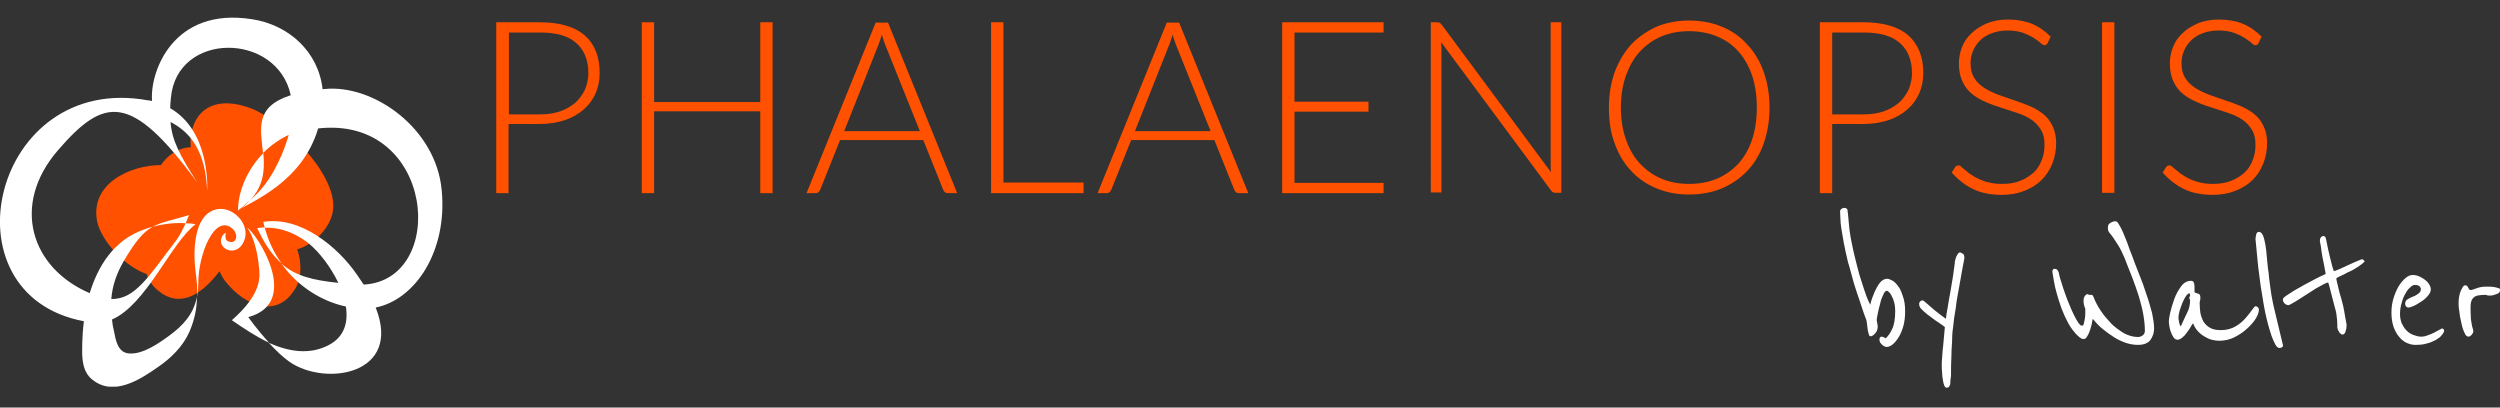<?xml version="1.0" encoding="utf-8"?>
<!-- Generator: Adobe Illustrator 23.1.1, SVG Export Plug-In . SVG Version: 6.00 Build 0)  -->
<svg version="1.1" id="Layer_1" xmlns="http://www.w3.org/2000/svg" xmlns:xlink="http://www.w3.org/1999/xlink" x="0px" y="0px"
	 viewBox="0 0 730 119" style="enable-background:new 0 0 730 119;" xml:space="preserve">
<rect x="0" y="0" width="730" height="119" fill="#333333" stroke="none"/>
<style type="text/css">
	.st0{clip-path:url(#SVGID_2_);fill-rule:evenodd;clip-rule:evenodd;fill:#FF5100;}
	.st1{clip-path:url(#SVGID_2_);fill-rule:evenodd;clip-rule:evenodd;fill:#FFFFFF;}
	.st2{clip-path:url(#SVGID_4_);fill:#FF5100;}
	.st3{clip-path:url(#SVGID_6_);fill:#FFFFFF;}
	.st4{clip-path:url(#SVGID_8_);fill:#FFFFFF;}
</style>
<g>
	<defs>
		<rect id="SVGID_1_" y="5.1" width="129.2" height="107.8"/>
	</defs>
	<clipPath id="SVGID_2_">
		<use xlink:href="#SVGID_1_"  style="overflow:visible;"/>
	</clipPath>
	<path class="st0" d="M47,48.2c1.8-2.7,4.9-5.1,8.7-5.2c-0.7-7.6,4.1-16.3,17.5-11.4c9.1,3.4,24.9,18.8,24.1,29.3
		c-0.4,5.1-5.2,10.3-10.5,11.9c1.3,3.7,1.2,8-0.1,10.6c-5.3,10.2-15.1,5.9-20.6-0.9c-0.8-0.9-1.4-2-2-3.3c-5.2,6.8-11.5,11-18,5.6
		c-1.6-1.3-2.7-3-3.3-4.8c-6.3-2.1-13.2-9.7-14.4-15.2C26.1,53.6,38.1,48.2,47,48.2"/>
	<path class="st1" d="M75.1,66.6c2.2,4.8,4.5,8,7.1,10.3c-2.2-3.1-3.9-6.6-4.9-10.5C76.6,66.4,75.8,66.5,75.1,66.6 M72.5,92.6
		c15.8-4.3,2.3-24.6-0.3-26.1c0,0,2.6,3.2,3.4,11.3c0.3,2.9,1.1,7.8-7.9,15.7c3.2,2.2,6.9,4.7,10.9,6.6
		C75.1,96.3,72.5,92.6,72.5,92.6 M69.5,61.5c0.4-0.3,0.8-0.6,1.3-0.9l0.8-0.7l0.5-0.5c5.1-4.7,5.2-9.9,4.8-14.7
		C72.3,49.4,69.5,55.7,69.5,61.5 M57.9,82.9c-0.1-8.6,4.9-20.9,10.1-16c1.8,1.7,1,4.9-1.7,3.4c-0.7-0.4-0.4-2.4-0.4-2.4
		c-2.3,1.6-1.6,4.6,1.1,5.2c2.8,0.5,4.5-2.2,4.7-4.5c0.3-4.4-4.5-8.6-8.8-7.4c-6.5,1.8-6.6,12.5-5.7,18.9c0.3,2.3,0.5,4.5,0.4,6.7
		C57.8,85.5,57.9,84.2,57.9,82.9 M54.2,65.2c0.5-1.1,0.8-2,1-2.4c-4.9,1.5-8,2-10.6,3.4C48.4,65.2,51.7,65,54.2,65.2 M49.7,97.8
		c-3.1,2.3-8,5.8-12.1,5.4c-3.2-0.3-3.8-3.8-4.3-6.4c-0.3-1.2-0.5-2.4-0.6-3.5c10.1-4.4,17.2-22.4,24.4-27.8
		c-0.8-0.2-1.8-0.3-2.9-0.3c-0.7,1.5-1.6,3.5-2.9,5.2c-7.7,10-11.8,17.1-18.8,16.9c0.3-3.7,1.4-7.2,3.6-11c3.5-6,5.8-8.6,8.5-10.1
		c-0.8,0.2-1.7,0.5-2.5,0.8C33.1,70.1,28.5,78,26.2,85.6C9.1,78.3,3.1,59.9,16.9,43.9c13.5-15.6,21.3-17.1,40.7,9.4
		c-5.3-8.3-7.4-12.4-7.8-17.7c4.2,2.3,9.7,6.4,10.6,18.6l0.1,1.6v-0.1c0.1-1.8,0.5-17.6-10.8-24.1c0-0.9,0.1-2,0.2-3
		c1.7-19.5,31-19.3,35-0.8c-10.6,3.4-8.8,9.8-8.1,16.9c2.2-2.2,4.7-4,7.5-5.3c-0.7,2.5-1.7,5.2-3.1,8.1c-2.3,4.7-4.7,8.2-9.5,12.1
		l-0.3,0.3l-0.2,0.2c-0.5,0.5-1.2,0.9-1.8,1.4c3.8-2.6,18.8-8.1,23.5-24c34.2-3.8,38,44.3,13.3,45.6c-0.6-0.9-1.2-1.8-1.9-2.8
		C98.7,72.1,87.7,63,76.9,64.8c0.1,0.5,0.2,1.1,0.4,1.7c5.5-0.2,10,2.3,13,4.7c3,2.5,6.3,6.8,8.5,11.4c-7.5-0.8-12.5-2-16.6-5.6
		C86.9,83.6,93.9,88,101,89.5c0.7,4.6-0.4,8.8-4.9,11.2c-5.8,3.1-12,1.9-17.6-0.6c1.9,2.1,4.1,4.2,6.1,5.6
		c10.5,7.2,32.9,3.7,25.1-15.9c11.8-2.4,20.9-16.7,19.3-34C127.5,37.5,109,24.5,94.7,26c-0.2,0-0.3,0-0.5,0.1
		C93,15.1,84.3,7.2,73.5,5.6C50.5,2,43.7,21,44.4,29.5c-0.3-0.1-0.8-0.2-1.2-0.2C-2.2,21-17.2,86,24.5,93.8
		c-0.6,4.7-0.5,8.4-0.5,9.6c0.1,2.7,0.6,5.6,2.9,7.4c6.2,5.1,13.9,0.1,19.2-3.6c3.8-2.6,7.3-6,9.2-10.3c1.5-3.5,2.2-6.8,2.2-10.2
		C56.5,91.9,53.2,95.2,49.7,97.8"/>
</g>
<g>
	<defs>
		<rect id="SVGID_3_" x="144.9" width="585.1" height="119"/>
	</defs>
	<clipPath id="SVGID_4_">
		<use xlink:href="#SVGID_3_"  style="overflow:visible;"/>
	</clipPath>
	<path class="st2" d="M148.5,36.3v20.1h-3.6V6.5h12.7c5.8,0,10.2,1.3,13.1,3.8s4.4,6.2,4.4,11c0,2.2-0.4,4.2-1.2,6
		c-0.8,1.8-2,3.4-3.5,4.7c-1.5,1.3-3.4,2.4-5.5,3.1c-2.2,0.7-4.6,1.1-7.3,1.1H148.5z M148.5,33.4h9.2c2.2,0,4.1-0.3,5.9-0.9
		c1.7-0.6,3.2-1.5,4.4-2.5c1.2-1.1,2.1-2.4,2.8-3.8c0.6-1.5,1-3.1,1-4.8c0-3.8-1.2-6.8-3.5-8.8c-2.3-2.1-5.8-3.1-10.5-3.1h-9.2V33.4
		z"/>
	<polygon class="st2" points="225.6,56.4 222,56.4 222,32.5 191,32.5 191,56.4 187.4,56.4 187.4,6.5 191,6.5 191,29.8 222,29.8 
		222,6.5 225.6,6.5 	"/>
	<path class="st2" d="M279.5,56.4h-2.8c-0.3,0-0.6-0.1-0.8-0.3c-0.2-0.2-0.4-0.4-0.5-0.7l-5.8-14.5h-24.3l-5.8,14.5
		c-0.1,0.3-0.3,0.5-0.5,0.7s-0.5,0.3-0.8,0.3h-2.7l20.2-49.8h3.6L279.5,56.4z M246.5,38.3h22.1l-10.1-25.2c-0.2-0.4-0.3-0.9-0.5-1.4
		c-0.2-0.5-0.3-1-0.5-1.6c-0.2,0.6-0.3,1.1-0.5,1.6c-0.2,0.5-0.3,1-0.5,1.4L246.5,38.3z"/>
	<polygon class="st2" points="293,53.3 316.4,53.3 316.4,56.4 289.4,56.4 289.4,6.5 293,6.5 	"/>
	<path class="st2" d="M364.5,56.4h-2.8c-0.3,0-0.6-0.1-0.8-0.3c-0.2-0.2-0.4-0.4-0.5-0.7l-5.8-14.5h-24.3l-5.8,14.5
		c-0.1,0.3-0.3,0.5-0.5,0.7c-0.2,0.2-0.5,0.3-0.8,0.3h-2.7l20.2-49.8h3.6L364.5,56.4z M331.4,38.3h22.1l-10.1-25.2
		c-0.2-0.4-0.3-0.9-0.5-1.4c-0.2-0.5-0.3-1-0.5-1.6c-0.2,0.6-0.3,1.1-0.5,1.6c-0.2,0.5-0.3,1-0.5,1.4L331.4,38.3z"/>
	<polygon class="st2" points="404,6.5 404,9.5 378,9.5 378,29.7 399.6,29.7 399.6,32.6 378,32.6 378,53.4 404,53.4 404,56.4 
		374.4,56.4 374.4,6.5 	"/>
	<path class="st2" d="M420.3,6.6c0.2,0.1,0.4,0.3,0.6,0.5l32,43.2c-0.1-0.7-0.1-1.4-0.1-2V6.5h3.1v49.8h-1.7c-0.5,0-1-0.2-1.3-0.7
		l-32.1-43.3c0.1,0.7,0.1,1.4,0.1,2v41.9h-3.1V6.5h1.7C419.8,6.5,420.1,6.6,420.3,6.6"/>
	<path class="st2" d="M516.7,31.4c0,3.9-0.6,7.3-1.7,10.5c-1.1,3.1-2.7,5.8-4.8,8c-2.1,2.2-4.6,3.9-7.4,5.1
		c-2.9,1.2-6.1,1.8-9.6,1.8c-3.5,0-6.6-0.6-9.5-1.8c-2.9-1.2-5.4-2.9-7.4-5.1c-2.1-2.2-3.7-4.9-4.8-8c-1.2-3.1-1.7-6.6-1.7-10.5
		c0-3.8,0.6-7.3,1.7-10.4c1.2-3.1,2.8-5.8,4.8-8c2.1-2.2,4.6-3.9,7.4-5.2c2.9-1.2,6.1-1.8,9.5-1.8c3.5,0,6.7,0.6,9.6,1.8
		c2.9,1.2,5.4,2.9,7.4,5.2c2.1,2.2,3.7,4.9,4.8,8C516.1,24.1,516.7,27.6,516.7,31.4 M513,31.4c0-3.5-0.5-6.6-1.4-9.4
		c-1-2.8-2.3-5.1-4-7c-1.7-1.9-3.8-3.4-6.3-4.4c-2.4-1-5.2-1.5-8.1-1.5c-2.9,0-5.6,0.5-8,1.5c-2.4,1-4.5,2.5-6.3,4.4
		c-1.8,1.9-3.1,4.3-4.1,7c-1,2.8-1.5,5.9-1.5,9.4c0,3.5,0.5,6.6,1.5,9.4c1,2.8,2.3,5.1,4.1,7c1.8,1.9,3.9,3.4,6.3,4.4s5.1,1.5,8,1.5
		c3,0,5.7-0.5,8.1-1.5s4.5-2.5,6.3-4.4c1.7-1.9,3.1-4.3,4-7C512.5,38.1,513,34.9,513,31.4"/>
	<path class="st2" d="M535,36.3v20.1h-3.6V6.5h12.7c5.8,0,10.2,1.3,13.1,3.8c2.9,2.6,4.4,6.2,4.4,11c0,2.2-0.4,4.2-1.2,6
		c-0.8,1.8-2,3.4-3.5,4.7c-1.5,1.3-3.4,2.4-5.5,3.1c-2.2,0.7-4.6,1.1-7.3,1.1H535z M535,33.4h9.2c2.2,0,4.1-0.3,5.9-0.9
		c1.7-0.6,3.2-1.5,4.4-2.5c1.2-1.1,2.1-2.4,2.8-3.8c0.6-1.5,1-3.1,1-4.8c0-3.8-1.2-6.8-3.5-8.8c-2.3-2.1-5.8-3.1-10.5-3.1H535V33.4z
		"/>
	<path class="st2" d="M597.9,12.6c-0.2,0.4-0.5,0.6-0.9,0.6c-0.3,0-0.7-0.2-1.2-0.7c-0.5-0.4-1.1-0.9-1.9-1.4
		c-0.8-0.5-1.8-1-3.1-1.5c-1.2-0.4-2.7-0.7-4.5-0.7c-1.8,0-3.4,0.3-4.7,0.8c-1.4,0.5-2.5,1.2-3.4,2.1c-0.9,0.9-1.6,1.9-2.1,3.1
		c-0.5,1.2-0.7,2.4-0.7,3.7c0,1.7,0.4,3.1,1.1,4.2c0.7,1.1,1.6,2,2.8,2.8c1.2,0.8,2.5,1.4,4,2c1.5,0.5,3,1.1,4.6,1.6
		s3.1,1.1,4.6,1.7c1.5,0.6,2.8,1.4,4,2.3c1.2,0.9,2.1,2.1,2.8,3.5c0.7,1.4,1.1,3.1,1.1,5.1c0,2.1-0.4,4.1-1.1,5.9
		c-0.7,1.8-1.7,3.4-3.1,4.8c-1.4,1.4-3,2.4-5,3.2c-2,0.8-4.2,1.2-6.7,1.2c-3.3,0-6.1-0.6-8.4-1.7c-2.4-1.2-4.4-2.8-6.2-4.8l1-1.6
		c0.3-0.4,0.6-0.5,1-0.5c0.2,0,0.5,0.1,0.8,0.4c0.3,0.3,0.7,0.6,1.2,1c0.5,0.4,1,0.9,1.7,1.3c0.7,0.5,1.4,0.9,2.3,1.3
		c0.9,0.4,1.9,0.8,3,1c1.1,0.3,2.4,0.4,3.8,0.4c2,0,3.7-0.3,5.2-0.9c1.5-0.6,2.8-1.4,3.9-2.4c1.1-1,1.9-2.3,2.4-3.7
		c0.6-1.4,0.8-2.9,0.8-4.6c0-1.8-0.4-3.2-1.1-4.3c-0.7-1.1-1.6-2.1-2.8-2.9c-1.2-0.8-2.5-1.4-4-1.9c-1.5-0.5-3-1-4.6-1.5
		c-1.6-0.5-3.1-1-4.6-1.7c-1.5-0.6-2.8-1.4-4-2.3c-1.2-1-2.1-2.1-2.8-3.6c-0.7-1.4-1.1-3.2-1.1-5.3c0-1.7,0.3-3.3,0.9-4.8
		c0.6-1.6,1.5-2.9,2.8-4.1c1.2-1.2,2.7-2.1,4.5-2.9c1.8-0.7,3.8-1.1,6.1-1.1c2.6,0,4.9,0.4,6.9,1.2c2,0.8,3.9,2.1,5.6,3.8
		L597.9,12.6z"/>
	<rect x="613.8" y="6.5" class="st2" width="3.6" height="49.8"/>
	<path class="st2" d="M659.5,12.6c-0.2,0.4-0.5,0.6-0.9,0.6c-0.3,0-0.7-0.2-1.2-0.7c-0.5-0.4-1.1-0.9-1.9-1.4
		c-0.8-0.5-1.8-1-3.1-1.5c-1.2-0.4-2.7-0.7-4.5-0.7c-1.8,0-3.4,0.3-4.7,0.8c-1.4,0.5-2.5,1.2-3.4,2.1c-0.9,0.9-1.6,1.9-2.1,3.1
		c-0.5,1.2-0.7,2.4-0.7,3.7c0,1.7,0.4,3.1,1.1,4.2c0.7,1.1,1.6,2,2.8,2.8c1.2,0.8,2.5,1.4,4,2c1.5,0.5,3,1.1,4.6,1.6
		c1.6,0.5,3.1,1.1,4.6,1.7c1.5,0.6,2.8,1.4,4,2.3c1.2,0.9,2.1,2.1,2.8,3.5s1.1,3.1,1.1,5.1c0,2.1-0.4,4.1-1.1,5.9
		c-0.7,1.8-1.7,3.4-3.1,4.8c-1.4,1.4-3,2.4-5,3.2c-2,0.8-4.2,1.2-6.7,1.2c-3.3,0-6.1-0.6-8.4-1.7c-2.4-1.2-4.4-2.8-6.2-4.8l1-1.6
		c0.3-0.4,0.6-0.5,1-0.5c0.2,0,0.5,0.1,0.8,0.4c0.3,0.3,0.7,0.6,1.2,1c0.5,0.4,1,0.9,1.7,1.3c0.7,0.5,1.4,0.9,2.3,1.3
		c0.9,0.4,1.9,0.8,3,1c1.1,0.3,2.4,0.4,3.8,0.4c2,0,3.7-0.3,5.2-0.9c1.5-0.6,2.8-1.4,3.9-2.4c1.1-1,1.9-2.3,2.4-3.7
		c0.6-1.4,0.8-2.9,0.8-4.6c0-1.8-0.4-3.2-1.1-4.3c-0.7-1.1-1.6-2.1-2.8-2.9c-1.2-0.8-2.5-1.4-4-1.9c-1.5-0.5-3-1-4.6-1.5
		c-1.6-0.5-3.1-1-4.6-1.7c-1.5-0.6-2.8-1.4-4-2.3c-1.2-1-2.1-2.1-2.8-3.6c-0.7-1.4-1.1-3.2-1.1-5.3c0-1.7,0.3-3.3,0.9-4.8
		c0.6-1.6,1.5-2.9,2.8-4.1c1.2-1.2,2.7-2.1,4.5-2.9c1.8-0.7,3.8-1.1,6.1-1.1c2.6,0,4.9,0.4,6.9,1.2c2,0.8,3.9,2.1,5.6,3.8
		L659.5,12.6z"/>
</g>
<g>
	<defs>
		<rect id="SVGID_5_" x="144.9" y="6" width="585.1" height="107.1"/>
	</defs>
	<clipPath id="SVGID_6_">
		<use xlink:href="#SVGID_5_"  style="overflow:visible;"/>
	</clipPath>
	<path class="st3" d="M556.3,90.9c0,1.7-0.2,3.3-0.6,4.6c-0.4,1.3-0.9,2.4-1.5,3.3c-0.6,0.9-1.2,1.5-1.7,1.9
		c-0.6,0.4-1.1,0.6-1.5,0.6c-0.5,0-1-0.2-1.5-0.7c-0.5-0.5-0.7-0.9-0.7-1.4c0-0.6,0.2-0.9,0.7-0.9c0.2,0,0.4,0.1,0.6,0.2
		c0.2,0.1,0.4,0.2,0.5,0.3c0.6-0.5,1.3-1.4,1.9-2.7c0.6-1.2,0.9-3,0.9-5.3c0-0.9-0.1-1.8-0.3-2.5c-0.2-0.7-0.4-1.3-0.7-1.8
		c-0.2-0.5-0.5-0.9-0.8-1.2c-0.3-0.3-0.5-0.4-0.6-0.4c-0.4,0-0.8,0.4-1.1,1.2c-0.4,0.8-0.7,1.6-0.9,2.6c-0.3,1-0.5,1.9-0.7,2.9
		c-0.2,0.9-0.3,1.6-0.3,1.9c0,0.2,0.1,0.4,0.1,0.6c0,0.2,0.1,0.4,0.1,0.6c0,0.2,0.1,0.4,0.1,0.6c0,0.7-0.2,1.4-0.7,2
		c-0.5,0.6-1,0.9-1.4,0.9c-0.2,0-0.4-0.2-0.5-0.5c-0.1-0.3-0.2-0.7-0.3-1.2c-0.1-0.5-0.1-1-0.2-1.6c-0.1-0.5-0.1-1-0.2-1.4
		c-0.3-0.7-0.7-1.8-1.2-3.3c-0.5-1.5-1-3.1-1.6-4.8c-0.6-1.7-1.1-3.4-1.5-5s-0.8-2.9-1.1-3.9c-0.5-2.1-0.9-3.9-1.2-5.5
		c-0.3-1.6-0.5-2.9-0.7-4.1c-0.2-1.2-0.3-2.2-0.3-3c0-0.8-0.1-1.6-0.1-2.1c0-0.3,0.1-0.6,0.4-0.8c0.3-0.2,0.5-0.3,0.8-0.3
		c0.3,0,0.6,0.1,0.7,0.2c0.2,0.1,0.3,0.4,0.3,0.8c0.1,0.4,0.1,1,0.2,1.8c0.1,0.8,0.2,1.9,0.3,3.2c0.1,0.7,0.2,1.6,0.4,2.7
		c0.2,1.2,0.5,2.4,0.8,3.9c0.3,1.4,0.7,2.9,1.1,4.5c0.4,1.6,0.8,3.1,1.3,4.5c0.4,1.4,0.9,2.7,1.3,3.9c0.4,1.2,0.9,2.1,1.2,2.8
		c0.3-1.4,0.8-2.6,1.3-3.8c0.4-0.9,0.9-1.8,1.5-2.6c0.6-0.8,1.4-1.2,2.2-1.2c0.3,0,0.8,0.2,1.4,0.5c0.6,0.3,1.1,0.8,1.7,1.6
		c0.6,0.7,1,1.7,1.4,2.9C556.1,87.7,556.3,89.2,556.3,90.9"/>
	<path class="st3" d="M573.6,75.4c-0.5,2.7-1,5.2-1.4,7.7c-0.2,1-0.4,2.1-0.6,3.3c-0.2,1.1-0.4,2.3-0.5,3.4
		c-0.2,1.1-0.3,2.1-0.5,3.1c-0.1,1-0.2,1.9-0.3,2.7c-0.2,1.2-0.3,2.6-0.3,4.2c-0.1,1.6-0.2,3.1-0.2,4.5c-0.1,1.7-0.1,3.3-0.1,5
		c0,0.3,0,0.7-0.1,1.2c-0.1,0.4-0.1,0.8-0.1,1.3c0,0.4-0.1,0.7-0.3,1c-0.2,0.3-0.4,0.4-0.8,0.4c-0.3,0-0.5-0.2-0.7-0.7
		c-0.2-0.5-0.3-1-0.4-1.7c-0.1-0.6-0.2-1.3-0.2-1.9c0-0.6-0.1-1.1-0.1-1.4v-1.1c0-0.4,0-1.1,0.1-2c0.1-0.9,0.1-2,0.3-3.4
		c0.1-1.4,0.3-3.2,0.5-5.5c0,0-0.3-0.2-0.8-0.6c-0.5-0.3-1.1-0.8-1.9-1.3c-0.7-0.5-1.5-1.1-2.3-1.7c-0.8-0.6-1.4-1.2-2-1.8
		c-0.1-0.1-0.2-0.2-0.3-0.5c-0.2-0.3-0.2-0.6-0.2-1c0-0.2,0.1-0.4,0.3-0.6c0.2-0.2,0.4-0.3,0.6-0.3c0.2,0,0.3,0.1,0.5,0.2
		c0.9,0.8,1.9,1.6,3,2.6c1.1,0.9,2.3,1.8,3.4,2.6c0.1-0.7,0.2-1.8,0.5-3.2c0.2-1.4,0.5-3,0.8-4.6c0.3-1.6,0.5-3.2,0.8-4.8
		c0.2-1.5,0.4-2.8,0.5-3.7c0-0.2,0-0.4,0.1-0.8c0.1-0.3,0.2-0.7,0.3-1c0.2-0.3,0.3-0.6,0.5-0.9c0.2-0.2,0.4-0.4,0.6-0.4
		c0.1,0,0.4,0.1,0.7,0.3C573.4,74.1,573.6,74.6,573.6,75.4"/>
</g>
<g>
	<defs>
		<rect id="SVGID_7_" x="144.9" width="585.1" height="119"/>
	</defs>
	<clipPath id="SVGID_8_">
		<use xlink:href="#SVGID_7_"  style="overflow:visible;"/>
	</clipPath>
	<path class="st4" d="M629,95.9c0,1.3-0.4,2.4-1.1,3.4c-0.7,0.9-1.9,1.4-3.6,1.4c-1.2,0-2.4-0.2-3.6-0.6c-1.2-0.4-2.4-1-3.5-1.7
		c-1.1-0.7-2.2-1.5-3.3-2.4c-1.1-0.9-2-1.9-2.8-2.9c-0.1,0.3-0.2,0.8-0.3,1.5c-0.2,0.7-0.3,1.3-0.6,2c-0.2,0.7-0.5,1.2-0.8,1.7
		c-0.3,0.5-0.6,0.7-0.9,0.7c-0.5,0-1-0.2-1.6-0.8c-0.6-0.5-1.2-1.2-1.8-2c-0.6-0.8-1.2-1.8-1.7-2.9c-0.6-1.1-1-2.2-1.5-3.4
		c-1.1-3.2-1.8-5.7-2.1-7.5c-0.3-1.8-0.5-2.8-0.5-3c0-0.2,0-0.4,0.1-0.6c0.1-0.2,0.2-0.3,0.5-0.3c0.4,0,0.7,0.1,0.9,0.4
		c0.2,0.3,0.4,0.6,0.4,1c0.2,0.8,0.4,1.7,0.8,2.8c0.3,1.1,0.7,2.1,1.1,3.3c0.4,1.1,0.8,2.2,1.3,3.3c0.4,1.1,0.9,2,1.3,2.9
		c0.4,0.8,0.8,1.5,1.2,2.1c0.4,0.5,0.7,0.8,1,0.8c0.3,0,0.5-0.2,0.6-0.7c0.1-0.4,0.2-1,0.3-1.5c0.1-0.6,0.1-1.1,0.1-1.7
		c0-0.5,0-0.9,0-1.1c-0.2-0.3-0.3-0.8-0.4-1.2c-0.1-0.5-0.1-0.8-0.1-1.2c0-0.5,0.1-0.9,0.4-1.3c0.2-0.3,0.5-0.5,0.7-0.5
		c0.2,0,0.3,0,0.3,0.1c0.1,0,0.1,0.1,0.3,0.1c0.1,0,0.2,0,0.3,0c0.1,0,0.2,0,0.3,0c0.1,0,0.2,0,0.3,0.1c0.1,0.1,0.2,0.2,0.3,0.5
		c0.5,1.3,1.2,2.7,2.1,4c0.9,1.4,2,2.6,3.1,3.8c1.1,1.1,2.4,2,3.7,2.8c1.3,0.7,2.7,1.1,4.1,1.1c0.5,0,1-0.2,1.4-0.5
		c0.4-0.3,0.6-0.8,0.6-1.3c0-1.6-0.2-3.3-0.5-5c-0.3-1.7-0.8-3.4-1.3-5.2c-0.6-1.8-1.2-3.6-1.9-5.4c-0.7-1.8-1.5-3.7-2.2-5.6
		c-0.7-1.6-1.3-2.9-1.9-3.8c-0.6-0.9-1.1-1.7-1.5-2.3c-0.4-0.6-0.8-1-1.1-1.4c-0.3-0.4-0.4-0.8-0.4-1.4c0-0.7,0.2-1.1,0.7-1.4
		c0.5-0.3,1-0.5,1.5-0.5c0.3,0,0.7,0.3,1,0.9c0.4,0.6,0.8,1.4,1.2,2.3c0.4,0.9,0.8,2,1.3,3.2c0.4,1.2,0.8,2.3,1.3,3.5
		c0.6,1.7,1.3,3.5,2.1,5.5c0.8,1.9,1.5,3.9,2.1,5.8c0.7,1.9,1.2,3.8,1.7,5.6C628.7,92.9,629,94.5,629,95.9"/>
	<path class="st4" d="M659.6,90.4c0,0.7-0.3,1.6-0.9,2.6c-0.6,1-1.5,2-2.6,3c-1.1,1-2.3,1.8-3.7,2.5c-1.4,0.7-2.9,1-4.4,1
		c-0.7,0-1.4-0.1-2.2-0.3c-0.8-0.2-1.5-0.6-2.2-1c-0.7-0.4-1.4-1-1.9-1.6c-0.6-0.6-1-1.4-1.3-2.2c-0.2,0.2-0.5,0.6-0.8,1.2
		c-0.3,0.5-0.7,1.1-1.1,1.6c-0.4,0.6-0.8,1-1.3,1.4c-0.5,0.4-0.9,0.6-1.4,0.6c-0.5,0-0.9-0.3-1.2-0.8c-0.3-0.5-0.6-1.1-0.8-1.7
		c-0.2-0.6-0.3-1.2-0.4-1.8c-0.1-0.6-0.1-0.9-0.1-1c0-0.5,0.1-1.3,0.4-2.6c0.3-1.3,0.7-2.6,1.2-4c0.5-1.4,1.2-2.6,2-3.7
		c0.8-1.1,1.8-1.6,2.9-1.6c0.4,0,0.7,0.2,0.8,0.5c0.1,0.4,0.2,0.7,0.2,1.1v1.7c0.2,0.2,0.4,0.3,0.6,0.3c0.2,0.1,0.4,0.1,0.6,0.2
		c0.2,0.1,0.3,0.2,0.4,0.4c0.1,0.2,0.1,0.5,0.1,0.9c0,0.3,0,0.5-0.1,0.7c0,0.2-0.1,0.4-0.1,0.6c0,1,0.1,2,0.2,2.9
		c0.2,1,0.5,1.8,0.9,2.6c0.5,0.7,1.1,1.4,1.9,1.8c0.8,0.5,1.9,0.7,3.2,0.7c1.7,0,3.1-0.4,4.3-1.1c1.2-0.7,2.1-1.5,2.9-2.4
		c0.8-0.9,1.4-1.7,1.9-2.4c0.5-0.7,0.8-1.1,1.1-1.1C659.3,89.6,659.6,89.9,659.6,90.4 M639.5,87.8c0-0.2,0-0.3-0.1-0.4
		c-0.1-0.1-0.1-0.3-0.1-0.4c0-0.2,0-0.3,0.1-0.4c0.1-0.1,0.1-0.3,0.1-0.5c0-0.1,0-0.2-0.1-0.3c-0.1-0.1-0.1-0.1-0.1-0.2
		c-0.3,0.1-0.7,0.4-1.1,1c-0.4,0.6-0.7,1.3-1,2c-0.3,0.8-0.6,1.6-0.8,2.3c-0.2,0.8-0.3,1.4-0.3,1.9c0,0.3,0.1,0.7,0.2,1.3
		c0.1,0.6,0.3,1,0.5,1.2c0.6-1.3,1.2-2.7,1.8-3.9C639.2,90.3,639.5,89.1,639.5,87.8"/>
	<path class="st4" d="M666.3,101.4c-0.2,0.2-0.5,0.2-0.8,0.2c-0.3,0-0.7-0.3-1.1-1c-0.4-0.7-0.7-1.5-1.1-2.5c-0.3-1-0.7-2.1-1-3.3
		c-0.3-1.2-0.6-2.3-0.8-3.3c-0.2-1-0.4-1.9-0.5-2.6c-0.1-0.7-0.2-1.1-0.2-1.2c0-0.2-0.1-0.6-0.2-1.2c-0.1-0.7-0.3-1.7-0.5-3.1
		c-0.2-1.4-0.4-3.2-0.7-5.4c-0.2-2.2-0.5-5-0.8-8.2c0-0.3,0.1-0.8,0.2-1.3c0.1-0.5,0.4-0.8,0.8-0.8c0.5,0,0.9,0.4,1.2,1.1
		c0.3,0.7,0.5,1.6,0.7,2.7c0.2,1.1,0.3,2.2,0.4,3.4c0.1,1.2,0.2,2.2,0.3,3.1c0.2,1.2,0.3,2.3,0.4,3.4c0.1,1,0.3,2,0.4,3
		c0.1,1,0.3,2,0.5,3.1c0.2,1.1,0.5,2.3,0.8,3.6l2.3,9.6C666.7,101,666.6,101.3,666.3,101.4"/>
	<path class="st4" d="M690.5,76.3c-0.5,0.6-1.2,1.1-2.1,1.7c-0.9,0.6-1.8,1.1-2.8,1.5c-0.9,0.5-1.7,0.9-2.4,1.2
		c-0.7,0.3-1,0.5-1,0.7c0,0.1,0.1,0.5,0.2,1c0.2,0.6,0.3,1.3,0.5,2.1c0.2,0.8,0.4,1.6,0.7,2.5c0.2,0.8,0.4,1.6,0.6,2.3
		c0.1,0.4,0.2,0.9,0.3,1.5c0.1,0.6,0.2,1.2,0.3,1.8c0.1,0.6,0.2,1.2,0.3,1.6c0.1,0.5,0.1,0.7,0.1,0.8c0,0.6-0.1,1.2-0.3,1.8
		c-0.2,0.6-0.5,0.9-0.9,0.9c-0.2,0-0.4-0.1-0.6-0.3c-0.2-0.2-0.4-0.4-0.5-0.7c-0.2-0.2-0.3-0.5-0.3-0.7c-0.1-0.2-0.1-0.4-0.1-0.5
		c0-0.1,0-0.2,0-0.3c0-0.2,0-0.3,0-0.5c0-0.7-0.1-1.8-0.3-3.2c-0.1-0.4-0.2-1.1-0.5-2c-0.2-0.9-0.5-1.8-0.7-2.7
		c-0.3-1.1-0.6-2.3-0.9-3.5c-0.2-0.5-0.2-0.8-0.3-0.8c-0.3,0-0.7,0.2-1.3,0.5c-0.6,0.3-1.3,0.7-2.2,1.2c-0.8,0.5-1.6,1-2.5,1.6
		c-0.9,0.6-1.7,1.1-2.5,1.6c-0.8,0.5-1.4,0.9-2,1.2c-0.5,0.3-0.9,0.5-1,0.5c-0.5,0-0.9-0.2-1.2-0.5c-0.3-0.3-0.5-0.7-0.5-1.2
		c0-0.2,0.3-0.6,0.9-1c0.6-0.4,1.4-0.9,2.3-1.5c0.9-0.5,1.9-1.1,3-1.7c1.1-0.6,2.1-1.1,3-1.6c0.9-0.5,2-1,3.3-1.6
		c-0.3-1.8-0.6-3.4-0.9-4.7c-0.2-1.2-0.4-2.3-0.5-3.3c-0.2-1-0.3-1.5-0.3-1.6c0-0.5,0.1-0.9,0.3-1.1c0.2-0.2,0.5-0.4,0.7-0.4
		c0.4,0,0.7,0.3,0.8,0.9c0.4,2.1,0.8,3.9,1.2,5.5s0.7,2.9,1.1,3.9c0.3-0.1,0.9-0.3,1.8-0.7c0.8-0.4,1.7-0.8,2.6-1.2
		c0.9-0.4,1.7-0.8,2.5-1.1c0.7-0.3,1.2-0.5,1.3-0.5c0.2,0,0.4,0.1,0.4,0.2C690.3,76,690.4,76.2,690.5,76.3"/>
	<path class="st4" d="M713.6,96.3c0,0.1,0.1,0.2,0.1,0.3c0,0.2-0.2,0.6-0.5,1c-0.1,0.2-0.4,0.4-0.7,0.8c-0.4,0.3-0.9,0.7-1.5,1
		c-0.7,0.3-1.4,0.7-2.4,0.9c-0.9,0.3-2,0.4-3.3,0.4c-0.9,0-1.7-0.2-2.6-0.6c-0.8-0.4-1.6-1-2.2-1.8c-0.7-0.8-1.2-1.8-1.6-2.9
		c-0.4-1.2-0.6-2.6-0.6-4.1c0-1.5,0.2-2.9,0.6-4.2c0.4-1.3,0.9-2.5,1.5-3.5c0.6-1,1.3-1.8,2-2.4c0.7-0.6,1.4-0.9,2.1-0.9
		c0.6,0,1.2,0.1,1.9,0.4c0.6,0.3,1.2,0.6,1.7,1c0.5,0.4,0.9,0.8,1.2,1.3c0.3,0.5,0.5,1,0.5,1.5c0,0.6-0.3,1.2-0.8,1.8
		c-0.5,0.6-1.1,1.2-1.9,1.7c-0.7,0.5-1.5,0.9-2.2,1.3c-0.7,0.3-1.3,0.5-1.7,0.5c-0.2,0-0.4-0.1-0.6-0.3c-0.2-0.2-0.3-0.5-0.3-0.8
		c0-0.5,0.2-1,0.7-1.3c0.5-0.3,1-0.6,1.6-0.8c0.6-0.2,1.1-0.5,1.6-0.9c0.5-0.3,0.7-0.8,0.7-1.4c0-0.1-0.1-0.3-0.3-0.6
		c-0.2-0.3-0.7-0.5-1.5-0.5c-0.4,0-0.8,0.2-1.3,0.7c-0.5,0.4-1,1-1.4,1.8c-0.5,0.8-0.8,1.6-1.1,2.7c-0.3,1-0.5,2.1-0.5,3.3
		c0,1,0.2,1.9,0.5,2.7c0.4,0.8,0.8,1.5,1.4,2.1c0.6,0.6,1.2,1,2,1.3c0.8,0.3,1.5,0.5,2.3,0.5c0.6,0,1.2-0.1,1.9-0.4
		c0.7-0.2,1.3-0.5,1.9-0.8c0.6-0.3,1.1-0.6,1.5-0.8c0.4-0.2,0.7-0.4,0.8-0.4c0.1,0,0.2,0.1,0.4,0.2
		C713.5,96.1,713.6,96.2,713.6,96.3"/>
	<path class="st4" d="M730,84.8c0,0.3-0.1,0.5-0.3,0.7c-0.2,0.2-0.5,0.3-0.8,0.4c-0.3,0.1-0.6,0.2-0.9,0.3c-0.3,0.1-0.6,0.1-0.7,0.1
		c-0.6,0-1,0-1.1-0.1c-0.2-0.1-0.3-0.1-0.5-0.1c-1,0-1.7,0.1-2.3,0.2c-0.6,0.2-1,0.4-1.3,0.8c-0.3,0.3-0.5,0.8-0.6,1.3
		c-0.1,0.5-0.1,1.1-0.1,1.9c0,1.2,0.1,2.2,0.1,2.9c0.1,0.7,0.2,1.3,0.3,1.8c0.1,0.5,0.2,0.8,0.3,1.1c0.1,0.2,0.1,0.5,0.1,0.7
		c0,0.3-0.2,0.6-0.5,1c-0.3,0.3-0.6,0.5-0.9,0.5c-0.5,0-0.9-0.4-1.2-1.2c-0.4-0.8-0.7-1.8-0.9-2.9c-0.3-1.1-0.5-2.3-0.6-3.4
		c-0.2-1.1-0.2-2-0.2-2.5c0-0.7,0.1-1.3,0.2-1.9c0.1-0.6,0.3-1.1,0.5-1.6c0.2-0.4,0.4-0.8,0.6-1.1c0.2-0.3,0.5-0.4,0.7-0.4
		c0.2,0,0.3,0.1,0.5,0.2c0.1,0.1,0.2,0.3,0.3,0.5c0.1,0.2,0.2,0.3,0.3,0.5c0.1,0.1,0.2,0.2,0.4,0.2c0.3,0,0.9-0.2,1.7-0.5
		c0.8-0.3,1.7-0.5,2.8-0.5c1,0,1.8,0,2.3,0.1c0.5,0.1,1,0.2,1.5,0.4c0.1,0,0.3,0.1,0.4,0.3C729.9,84.3,730,84.5,730,84.8"/>
</g>
</svg>
